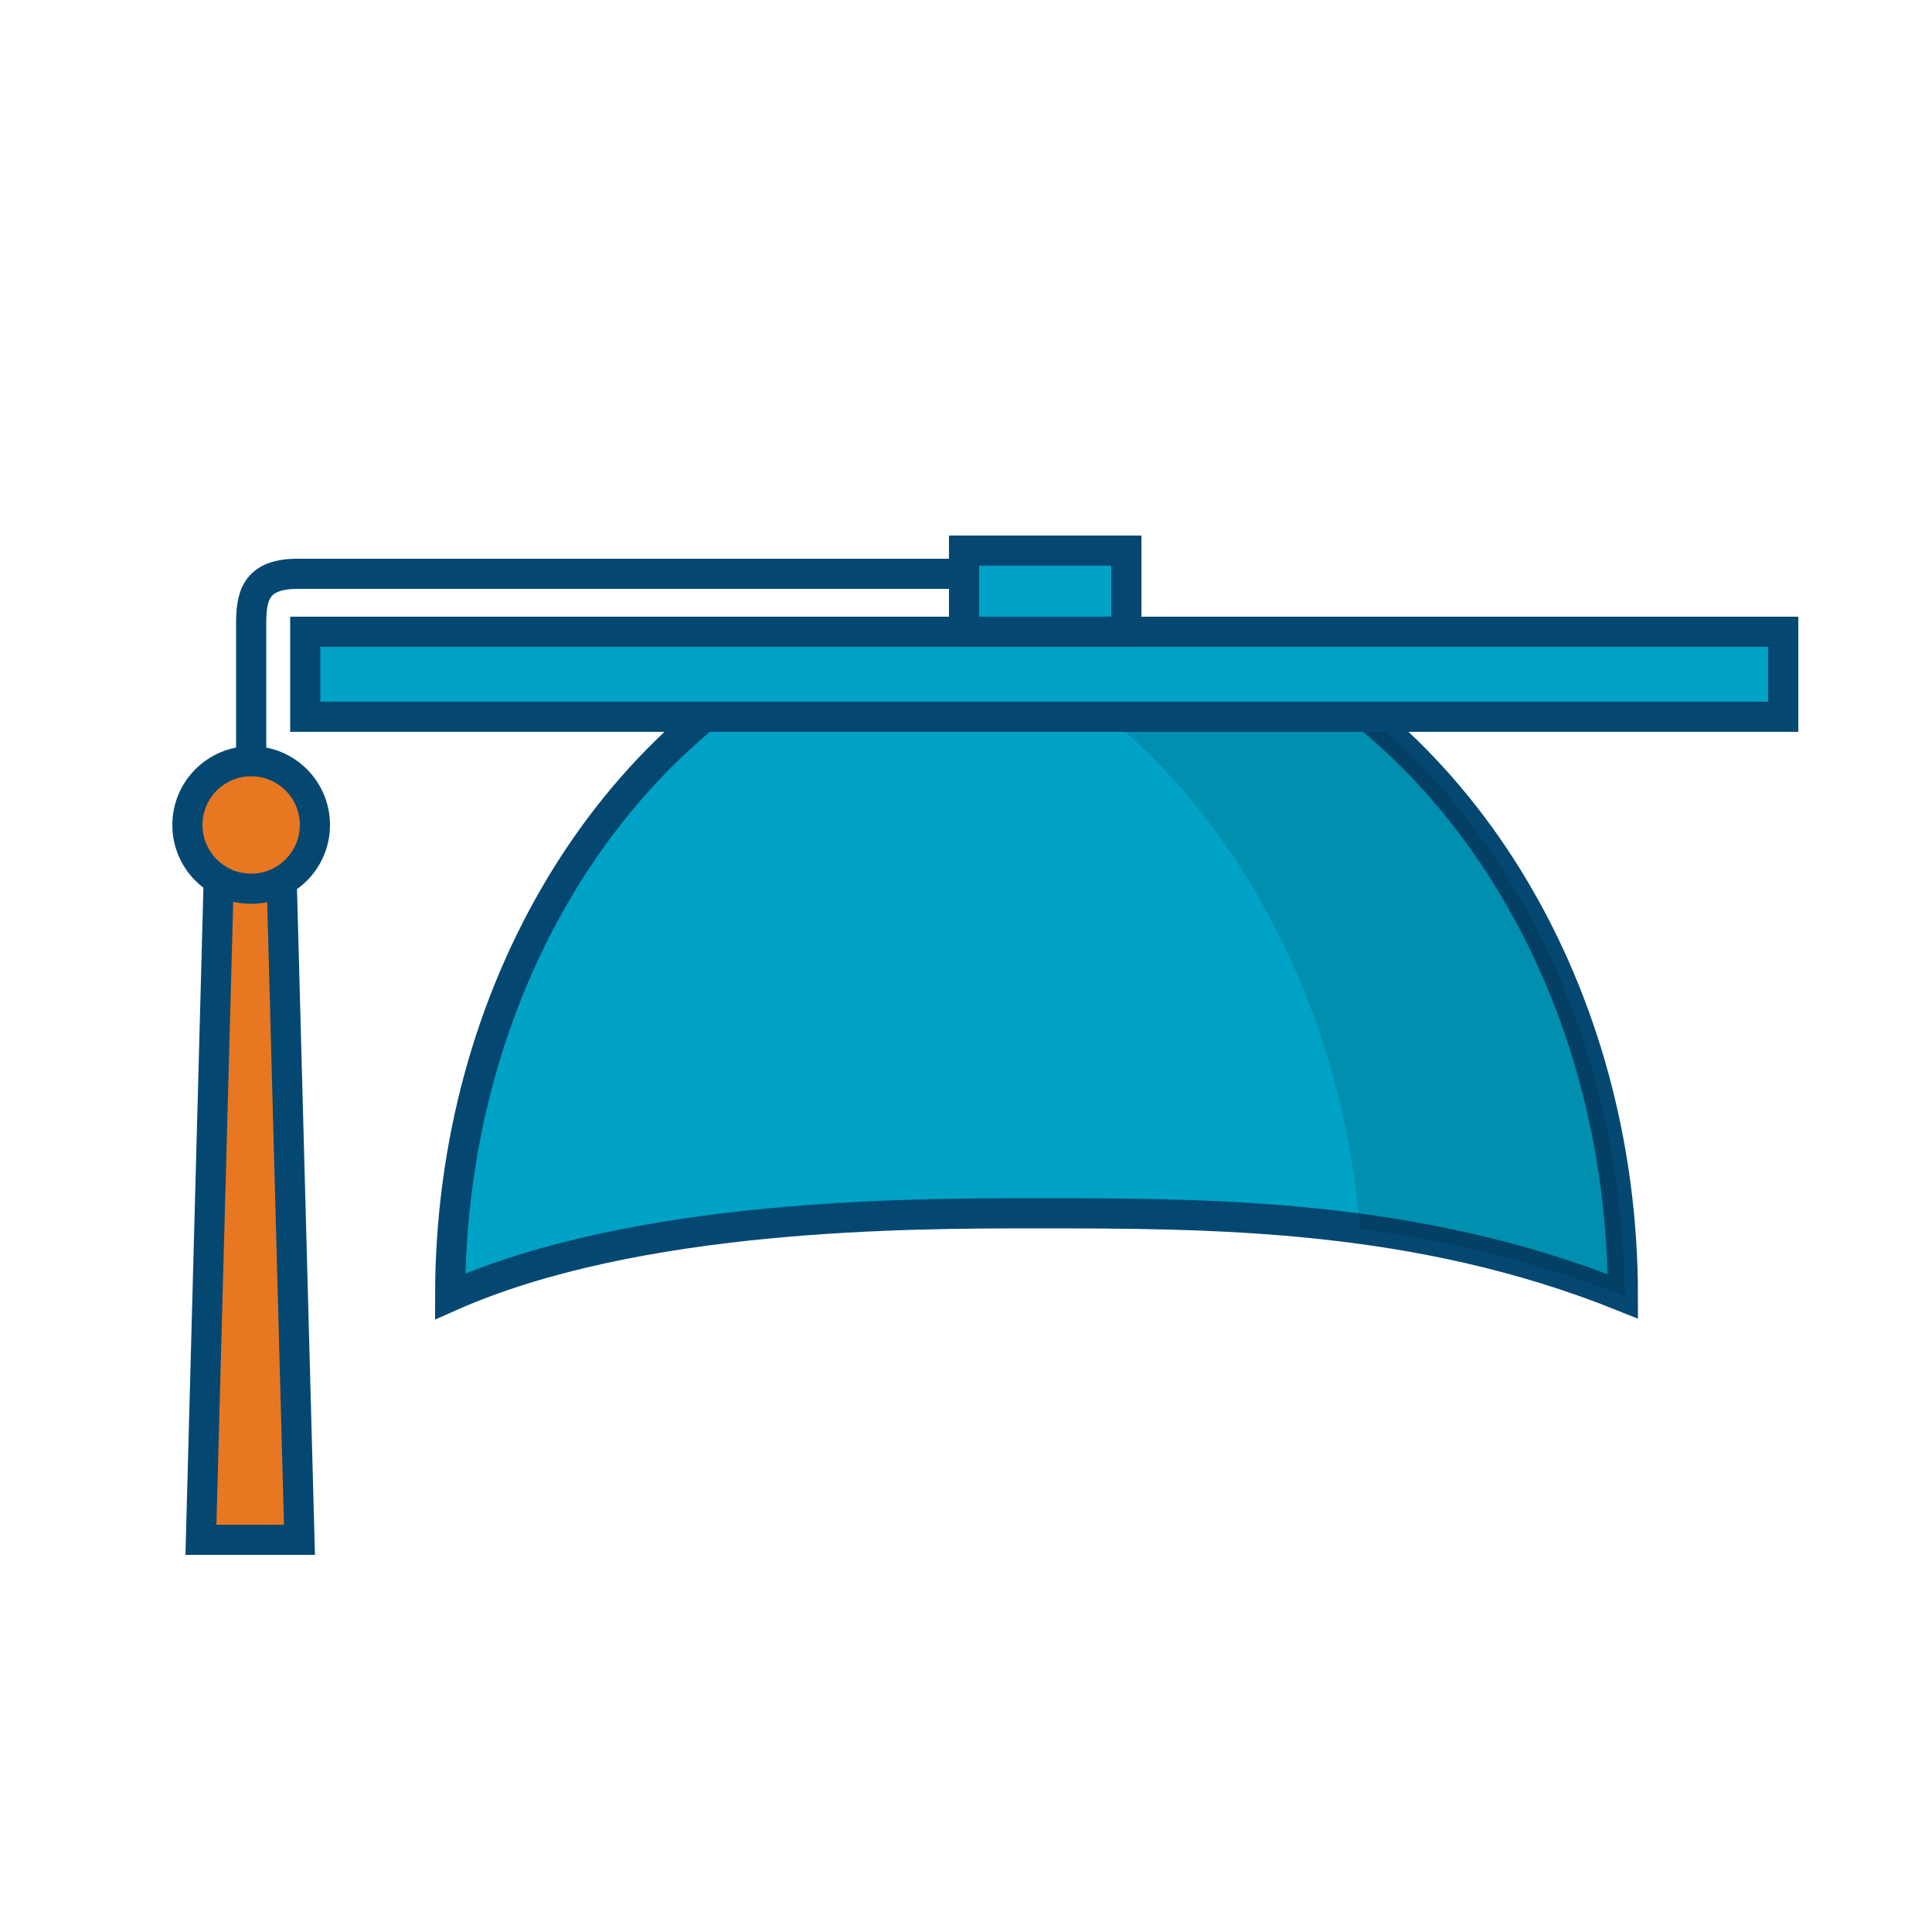<?xml version="1.0" encoding="utf-8"?>
<!-- Generator: Adobe Illustrator 23.0.2, SVG Export Plug-In . SVG Version: 6.00 Build 0)  -->
<svg version="1.1" id="Layer_1" xmlns="http://www.w3.org/2000/svg" xmlns:xlink="http://www.w3.org/1999/xlink" x="0px" y="0px"
	 width="100px" height="100px" viewBox="0 0 100 100" style="enable-background:new 0 0 100 100;" xml:space="preserve">
<style type="text/css">
	.st0{fill:#00A2C5;stroke:#044872;stroke-width:1.561;stroke-miterlimit:10;}
	.st1{opacity:0.12;}
	.st2{fill:#E87722;stroke:#044872;stroke-width:1.561;stroke-miterlimit:10;}
	.st3{fill:none;stroke:#044872;stroke-width:1.561;stroke-miterlimit:10;}
</style>
<g>
	<path class="st0" d="M63.8,32.8H43.5c-11.8,5-20.2,18.5-20.2,34.3c9.7-4.3,23.8-4.3,30.3-4.3c9.1,0,19.7,0,30.4,4.3
		C84,51.3,75.6,37.8,63.8,32.8z"/>
	<path class="st1" d="M63.8,32.8H50.3c10.9,4.6,18.9,16.5,20.1,30.8c4.5,0.6,9.1,1.7,13.7,3.5C84,51.3,75.6,37.8,63.8,32.8z"/>
	<polygon class="st2" points="15.5,79.7 10.4,79.7 11.4,42.6 14.5,42.6 	"/>
	<rect x="15.8" y="32.7" class="st0" width="76.5" height="4.4"/>
	<rect x="49.9" y="28.5" class="st0" width="8.4" height="4.2"/>
	<path class="st3" d="M49.5,29.7H15.4c-2.2,0-2.4,1.2-2.4,2.6s0,7.5,0,7.5"/>
	<circle class="st2" cx="13" cy="42.7" r="3.3"/>
</g>
</svg>
